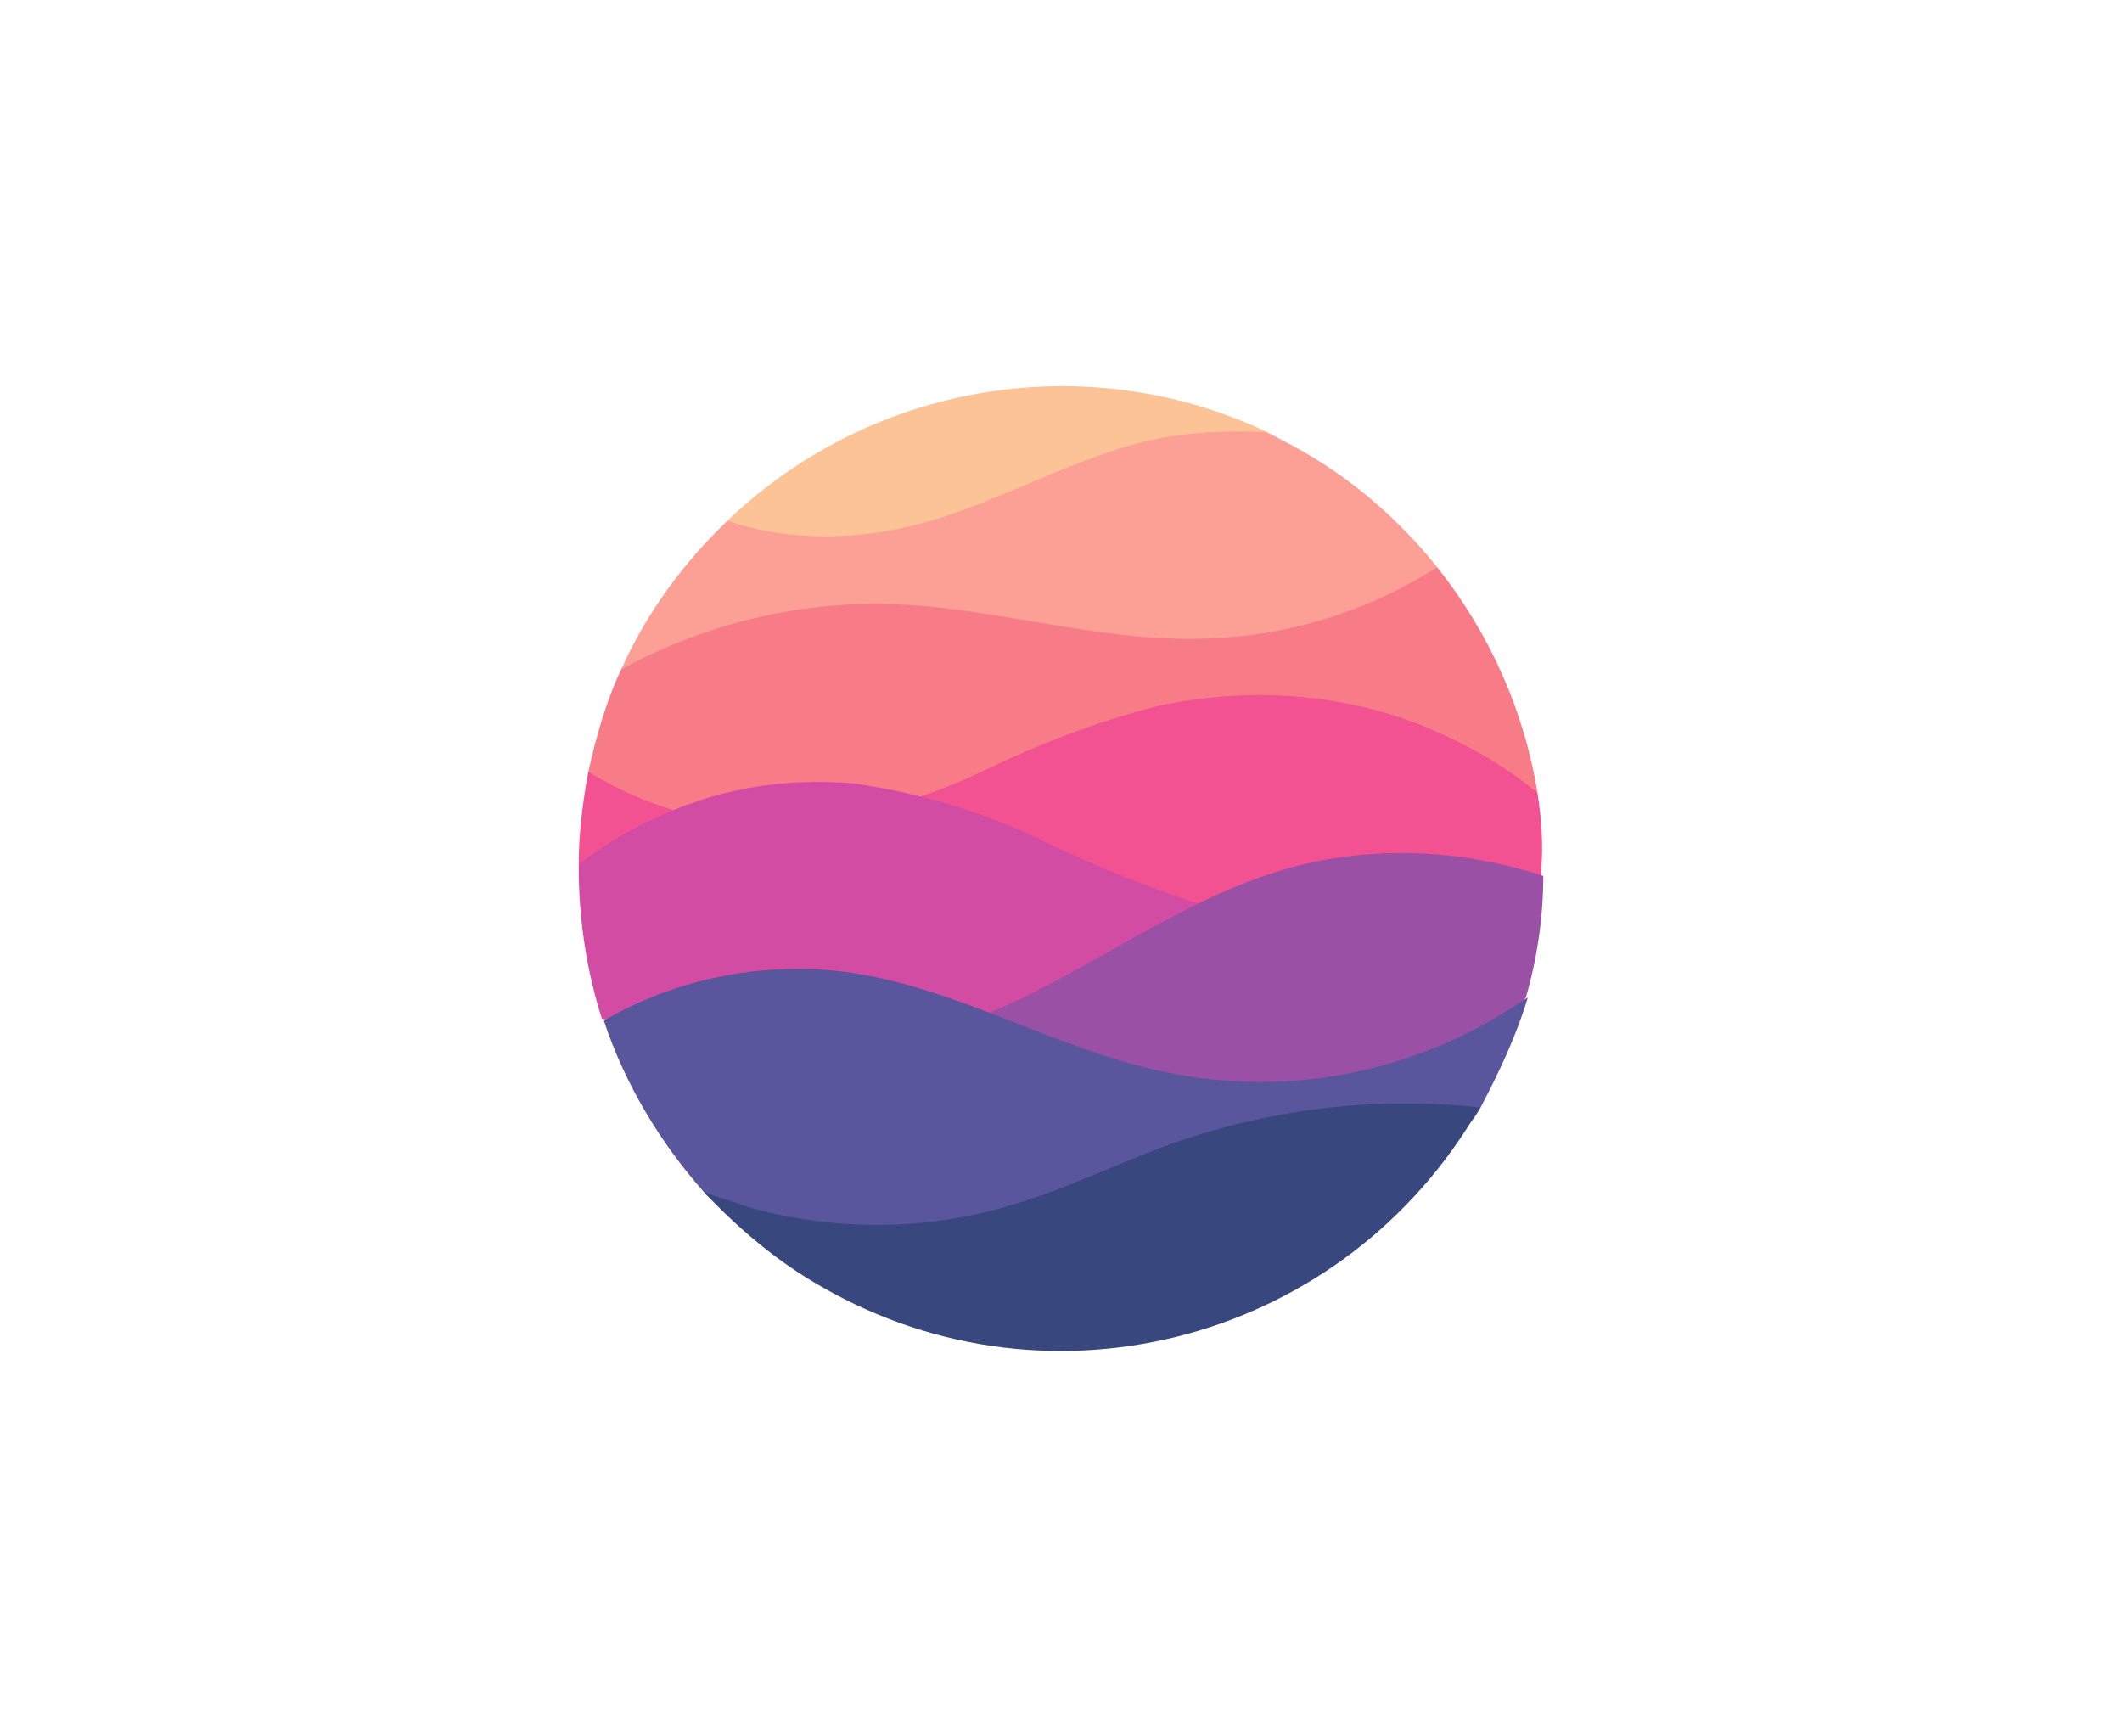 <svg xmlns="http://www.w3.org/2000/svg" xmlns:xlink="http://www.w3.org/1999/xlink" id="Layer_1" x="0px" y="0px" viewBox="0 0 110 90" style="enable-background:new 0 0 110 90;" xml:space="preserve"><style type="text/css">	.st0{fill-rule:evenodd;clip-rule:evenodd;fill:#FCC397;}	.st1{fill-rule:evenodd;clip-rule:evenodd;fill:#FC9F95;}	.st2{fill-rule:evenodd;clip-rule:evenodd;fill:#F77C88;}	.st3{fill-rule:evenodd;clip-rule:evenodd;fill:#F25192;}	.st4{fill-rule:evenodd;clip-rule:evenodd;fill:#D34CA3;}	.st5{fill-rule:evenodd;clip-rule:evenodd;fill:#9A50A5;}	.st6{fill-rule:evenodd;clip-rule:evenodd;fill:#59569E;}	.st7{fill-rule:evenodd;clip-rule:evenodd;fill:#39477F;}</style><g id="Layer_2_1_">	<g id="Layer_1-2">		<g id="RealM">			<path class="st0" d="M65.7,22.4c-9.3-4.4-20.4-2.6-27.9,4.5C33,31.4,74.2,26.4,65.7,22.4z"></path>			<path class="st1" d="M74.5,29.4c0,0-2,2.9-8.3,3.6c-12.5,1.6-34.1,1.8-34,1.7c1.3-2.9,3.2-5.5,5.5-7.7c2.7,0.9,5.6,1,8.4,0.5    c4.6-0.8,8.7-3.5,13.2-4.6c2-0.5,4.2-0.6,6.3-0.5C69.1,24,72.1,26.4,74.5,29.4L74.5,29.4z"></path>			<path class="st2" d="M79.7,41.1c0,0.1-28.3,2.8-42.1,2c-2.7-0.1-5.2-1.2-7.1-3.1c0.4-1.8,0.9-3.6,1.7-5.3c4-2.2,8.6-3.4,13.2-3.4    c5.7,0,11.3,2,17,1.8c4.3-0.1,8.5-1.4,12.1-3.7C77.2,32.8,79,36.8,79.7,41.1z"></path>			<path class="st3" d="M79.9,45v0.4C74,46.7,68,47.4,62,47.3c-10.7-0.3-21.4-1.1-32-2.5c0-1.6,0.2-3.2,0.5-4.8    c3.4,2.1,7.5,3.1,11.5,2.7c3.1-0.5,6.2-1.4,9.1-2.8c2.9-1.4,5.8-2.5,8.9-3.3c4.6-1,9.4-0.7,13.7,1c2.2,0.9,4.2,2,6,3.5    C79.9,42.4,80,43.7,79.9,45z"></path>			<path class="st4" d="M51.6,53.1c-7.5,1.4-20.4-0.2-20.4-0.3C30.4,50.3,30,47.6,30,45v-0.2c1.2-0.9,2.4-1.7,3.8-2.3    c3.2-1.6,6.8-2.2,10.4-1.9c3.5,0.5,6.9,1.5,10.1,3.1c2.7,1.3,5.5,2.4,8.3,3.3C62.8,47,59.9,51.6,51.6,53.1L51.6,53.1z"></path>			<path class="st5" d="M79.1,51.7c-0.5,0.9-5.5,3.9-12.3,4.4c-8.9,0.7-19.5-2-16-3.4c5.5-2.2,10.3-6.1,16-7.7    c4.3-1.2,8.9-1,13.2,0.4C80,47.5,79.7,49.6,79.1,51.7z"></path>			<path class="st6" d="M76.7,57.5c-4.3,7.5-35.7,9.4-40.2,4.3c-2.3-2.6-4.1-5.6-5.2-8.9c3.8-2.2,8.3-3.1,12.7-2.5    c5.6,0.8,10.6,3.9,16.1,5.1c4.5,1,9.2,0.7,13.5-0.9c2-0.7,3.8-1.7,5.6-2.9C78.6,53.7,77.7,55.6,76.7,57.5z"></path>			<path class="st7" d="M76.7,57.4c-6.9,12-22.1,16.2-34.1,9.3c-2.3-1.3-4.3-3-6.1-4.9c0.8,0.3,1.6,0.5,2.4,0.8    c4.4,1.2,9,1.2,13.4-0.1c2.8-0.8,5.4-2.1,8.1-3.1C65.6,57.5,71.2,56.8,76.7,57.4z"></path>		</g>	</g></g></svg>